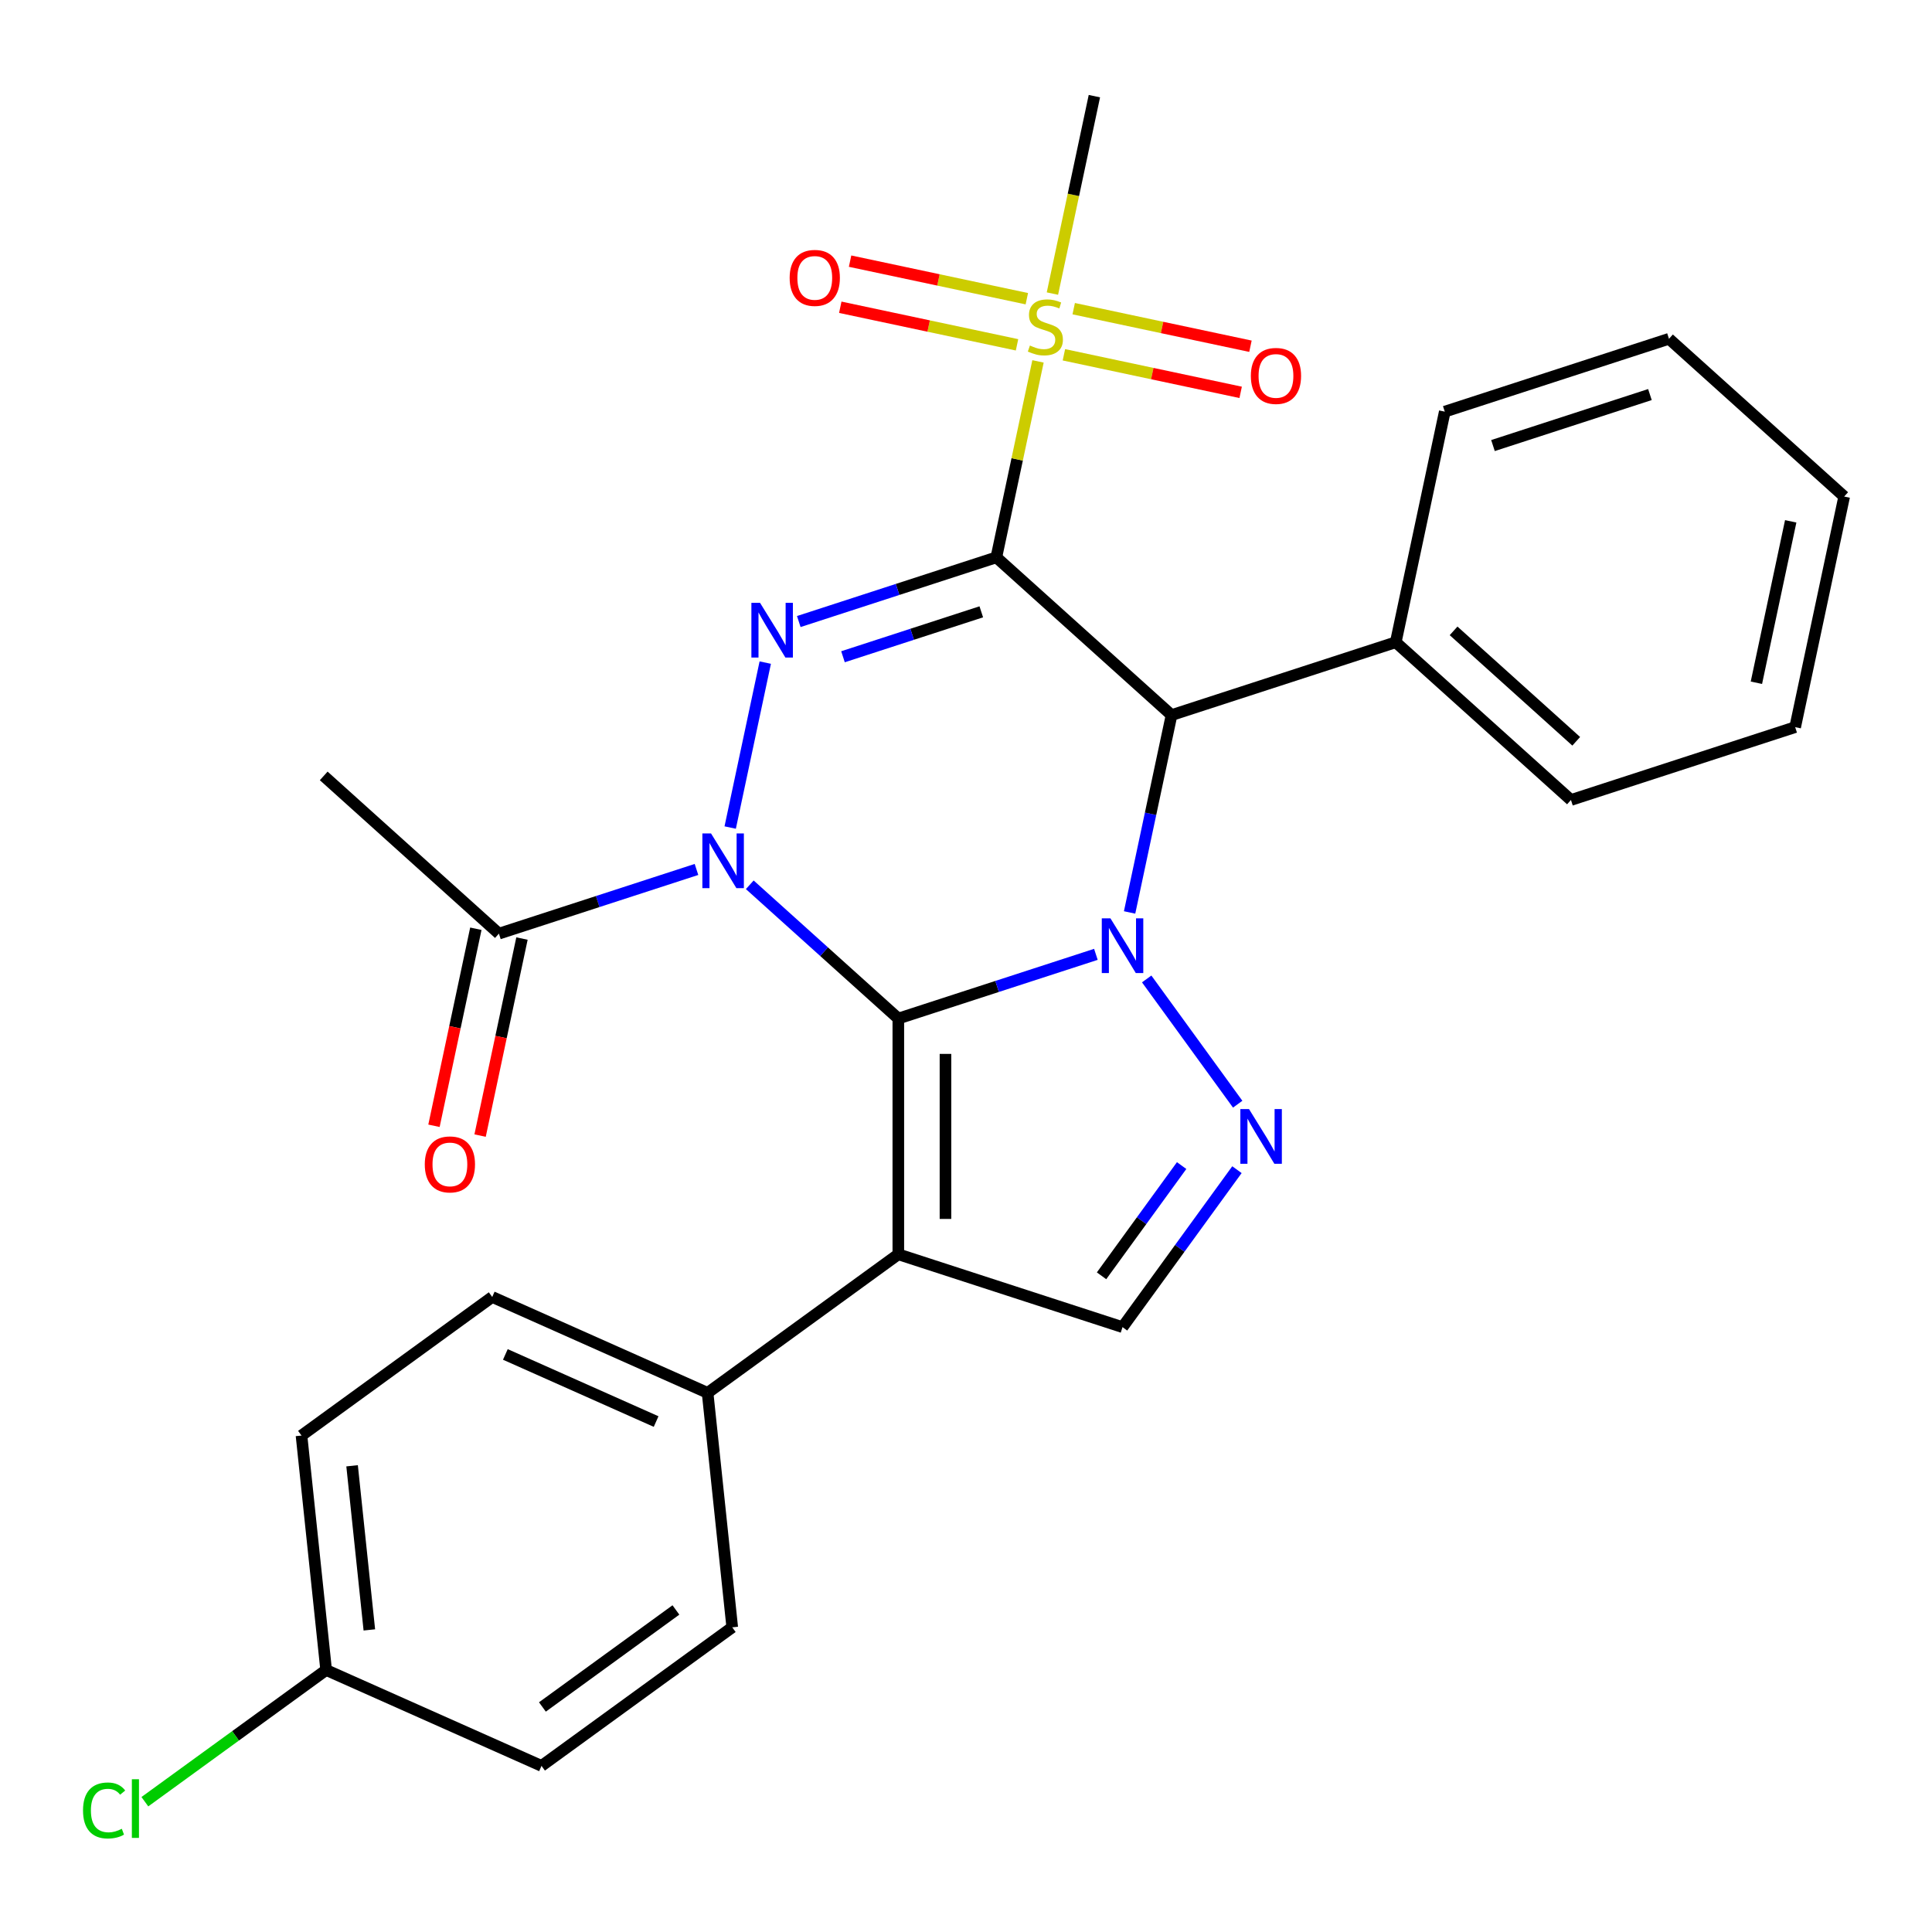 <?xml version='1.0' encoding='iso-8859-1'?>
<svg version='1.1' baseProfile='full'
              xmlns='http://www.w3.org/2000/svg'
                      xmlns:rdkit='http://www.rdkit.org/xml'
                      xmlns:xlink='http://www.w3.org/1999/xlink'
                  xml:space='preserve'
width='1000px' height='1000px' viewBox='0 0 1000 1000'>
<!-- END OF HEADER -->
<rect style='opacity:1.0;fill:#FFFFFF;stroke:none' width='1000' height='1000' x='0' y='0'> </rect>
<path class='bond-1' d='M 464.97,527.196 L 426.524,492.58' style='fill:none;fill-rule:evenodd;stroke:#000000;stroke-width:6px;stroke-linecap:butt;stroke-linejoin:miter;stroke-opacity:1' />
<path class='bond-1' d='M 426.524,492.58 L 388.079,457.963' style='fill:none;fill-rule:evenodd;stroke:#0000FF;stroke-width:6px;stroke-linecap:butt;stroke-linejoin:miter;stroke-opacity:1' />
<path class='bond-2' d='M 464.97,527.196 L 516.1,510.583' style='fill:none;fill-rule:evenodd;stroke:#000000;stroke-width:6px;stroke-linecap:butt;stroke-linejoin:miter;stroke-opacity:1' />
<path class='bond-2' d='M 516.1,510.583 L 567.231,493.97' style='fill:none;fill-rule:evenodd;stroke:#0000FF;stroke-width:6px;stroke-linecap:butt;stroke-linejoin:miter;stroke-opacity:1' />
<path class='bond-5' d='M 464.97,527.196 L 464.97,649.22' style='fill:none;fill-rule:evenodd;stroke:#000000;stroke-width:6px;stroke-linecap:butt;stroke-linejoin:miter;stroke-opacity:1' />
<path class='bond-5' d='M 489.374,545.5 L 489.374,630.916' style='fill:none;fill-rule:evenodd;stroke:#000000;stroke-width:6px;stroke-linecap:butt;stroke-linejoin:miter;stroke-opacity:1' />
<path class='bond-0' d='M 515.71,288.482 L 606.391,370.132' style='fill:none;fill-rule:evenodd;stroke:#000000;stroke-width:6px;stroke-linecap:butt;stroke-linejoin:miter;stroke-opacity:1' />
<path class='bond-6' d='M 515.71,288.482 L 526.489,237.768' style='fill:none;fill-rule:evenodd;stroke:#000000;stroke-width:6px;stroke-linecap:butt;stroke-linejoin:miter;stroke-opacity:1' />
<path class='bond-6' d='M 526.489,237.768 L 537.269,187.055' style='fill:none;fill-rule:evenodd;stroke:#CCCC00;stroke-width:6px;stroke-linecap:butt;stroke-linejoin:miter;stroke-opacity:1' />
<path class='bond-29' d='M 515.71,288.482 L 464.58,305.095' style='fill:none;fill-rule:evenodd;stroke:#000000;stroke-width:6px;stroke-linecap:butt;stroke-linejoin:miter;stroke-opacity:1' />
<path class='bond-29' d='M 464.58,305.095 L 413.449,321.708' style='fill:none;fill-rule:evenodd;stroke:#0000FF;stroke-width:6px;stroke-linecap:butt;stroke-linejoin:miter;stroke-opacity:1' />
<path class='bond-29' d='M 507.912,316.676 L 472.121,328.305' style='fill:none;fill-rule:evenodd;stroke:#000000;stroke-width:6px;stroke-linecap:butt;stroke-linejoin:miter;stroke-opacity:1' />
<path class='bond-29' d='M 472.121,328.305 L 436.33,339.935' style='fill:none;fill-rule:evenodd;stroke:#0000FF;stroke-width:6px;stroke-linecap:butt;stroke-linejoin:miter;stroke-opacity:1' />
<path class='bond-3' d='M 377.947,428.336 L 396.094,342.96' style='fill:none;fill-rule:evenodd;stroke:#0000FF;stroke-width:6px;stroke-linecap:butt;stroke-linejoin:miter;stroke-opacity:1' />
<path class='bond-9' d='M 360.498,450.027 L 309.367,466.64' style='fill:none;fill-rule:evenodd;stroke:#0000FF;stroke-width:6px;stroke-linecap:butt;stroke-linejoin:miter;stroke-opacity:1' />
<path class='bond-9' d='M 309.367,466.64 L 258.237,483.254' style='fill:none;fill-rule:evenodd;stroke:#000000;stroke-width:6px;stroke-linecap:butt;stroke-linejoin:miter;stroke-opacity:1' />
<path class='bond-4' d='M 584.679,472.278 L 595.535,421.205' style='fill:none;fill-rule:evenodd;stroke:#0000FF;stroke-width:6px;stroke-linecap:butt;stroke-linejoin:miter;stroke-opacity:1' />
<path class='bond-4' d='M 595.535,421.205 L 606.391,370.132' style='fill:none;fill-rule:evenodd;stroke:#000000;stroke-width:6px;stroke-linecap:butt;stroke-linejoin:miter;stroke-opacity:1' />
<path class='bond-7' d='M 593.525,506.699 L 640.627,571.529' style='fill:none;fill-rule:evenodd;stroke:#0000FF;stroke-width:6px;stroke-linecap:butt;stroke-linejoin:miter;stroke-opacity:1' />
<path class='bond-13' d='M 606.391,370.132 L 722.443,332.424' style='fill:none;fill-rule:evenodd;stroke:#000000;stroke-width:6px;stroke-linecap:butt;stroke-linejoin:miter;stroke-opacity:1' />
<path class='bond-8' d='M 464.97,649.22 L 581.021,686.927' style='fill:none;fill-rule:evenodd;stroke:#000000;stroke-width:6px;stroke-linecap:butt;stroke-linejoin:miter;stroke-opacity:1' />
<path class='bond-10' d='M 464.97,649.22 L 366.25,720.943' style='fill:none;fill-rule:evenodd;stroke:#000000;stroke-width:6px;stroke-linecap:butt;stroke-linejoin:miter;stroke-opacity:1' />
<path class='bond-11' d='M 550.674,183.639 L 596.417,193.362' style='fill:none;fill-rule:evenodd;stroke:#CCCC00;stroke-width:6px;stroke-linecap:butt;stroke-linejoin:miter;stroke-opacity:1' />
<path class='bond-11' d='M 596.417,193.362 L 642.16,203.085' style='fill:none;fill-rule:evenodd;stroke:#FF0000;stroke-width:6px;stroke-linecap:butt;stroke-linejoin:miter;stroke-opacity:1' />
<path class='bond-11' d='M 555.748,159.767 L 601.491,169.49' style='fill:none;fill-rule:evenodd;stroke:#CCCC00;stroke-width:6px;stroke-linecap:butt;stroke-linejoin:miter;stroke-opacity:1' />
<path class='bond-11' d='M 601.491,169.49 L 647.234,179.213' style='fill:none;fill-rule:evenodd;stroke:#FF0000;stroke-width:6px;stroke-linecap:butt;stroke-linejoin:miter;stroke-opacity:1' />
<path class='bond-12' d='M 531.487,154.61 L 485.744,144.887' style='fill:none;fill-rule:evenodd;stroke:#CCCC00;stroke-width:6px;stroke-linecap:butt;stroke-linejoin:miter;stroke-opacity:1' />
<path class='bond-12' d='M 485.744,144.887 L 440.001,135.165' style='fill:none;fill-rule:evenodd;stroke:#FF0000;stroke-width:6px;stroke-linecap:butt;stroke-linejoin:miter;stroke-opacity:1' />
<path class='bond-12' d='M 526.413,178.482 L 480.67,168.759' style='fill:none;fill-rule:evenodd;stroke:#CCCC00;stroke-width:6px;stroke-linecap:butt;stroke-linejoin:miter;stroke-opacity:1' />
<path class='bond-12' d='M 480.67,168.759 L 434.927,159.036' style='fill:none;fill-rule:evenodd;stroke:#FF0000;stroke-width:6px;stroke-linecap:butt;stroke-linejoin:miter;stroke-opacity:1' />
<path class='bond-17' d='M 544.73,151.954 L 555.59,100.861' style='fill:none;fill-rule:evenodd;stroke:#CCCC00;stroke-width:6px;stroke-linecap:butt;stroke-linejoin:miter;stroke-opacity:1' />
<path class='bond-17' d='M 555.59,100.861 L 566.45,49.767' style='fill:none;fill-rule:evenodd;stroke:#000000;stroke-width:6px;stroke-linecap:butt;stroke-linejoin:miter;stroke-opacity:1' />
<path class='bond-28' d='M 640.241,605.419 L 610.631,646.173' style='fill:none;fill-rule:evenodd;stroke:#0000FF;stroke-width:6px;stroke-linecap:butt;stroke-linejoin:miter;stroke-opacity:1' />
<path class='bond-28' d='M 610.631,646.173 L 581.021,686.927' style='fill:none;fill-rule:evenodd;stroke:#000000;stroke-width:6px;stroke-linecap:butt;stroke-linejoin:miter;stroke-opacity:1' />
<path class='bond-28' d='M 611.614,603.3 L 590.887,631.828' style='fill:none;fill-rule:evenodd;stroke:#0000FF;stroke-width:6px;stroke-linecap:butt;stroke-linejoin:miter;stroke-opacity:1' />
<path class='bond-28' d='M 590.887,631.828 L 570.16,660.356' style='fill:none;fill-rule:evenodd;stroke:#000000;stroke-width:6px;stroke-linecap:butt;stroke-linejoin:miter;stroke-opacity:1' />
<path class='bond-14' d='M 246.301,480.717 L 235.462,531.71' style='fill:none;fill-rule:evenodd;stroke:#000000;stroke-width:6px;stroke-linecap:butt;stroke-linejoin:miter;stroke-opacity:1' />
<path class='bond-14' d='M 235.462,531.71 L 224.623,582.703' style='fill:none;fill-rule:evenodd;stroke:#FF0000;stroke-width:6px;stroke-linecap:butt;stroke-linejoin:miter;stroke-opacity:1' />
<path class='bond-14' d='M 270.173,485.791 L 259.334,536.784' style='fill:none;fill-rule:evenodd;stroke:#000000;stroke-width:6px;stroke-linecap:butt;stroke-linejoin:miter;stroke-opacity:1' />
<path class='bond-14' d='M 259.334,536.784 L 248.495,587.777' style='fill:none;fill-rule:evenodd;stroke:#FF0000;stroke-width:6px;stroke-linecap:butt;stroke-linejoin:miter;stroke-opacity:1' />
<path class='bond-22' d='M 258.237,483.254 L 167.556,401.604' style='fill:none;fill-rule:evenodd;stroke:#000000;stroke-width:6px;stroke-linecap:butt;stroke-linejoin:miter;stroke-opacity:1' />
<path class='bond-15' d='M 366.25,720.943 L 254.776,671.312' style='fill:none;fill-rule:evenodd;stroke:#000000;stroke-width:6px;stroke-linecap:butt;stroke-linejoin:miter;stroke-opacity:1' />
<path class='bond-15' d='M 339.603,735.794 L 261.571,701.052' style='fill:none;fill-rule:evenodd;stroke:#000000;stroke-width:6px;stroke-linecap:butt;stroke-linejoin:miter;stroke-opacity:1' />
<path class='bond-16' d='M 366.25,720.943 L 379.005,842.299' style='fill:none;fill-rule:evenodd;stroke:#000000;stroke-width:6px;stroke-linecap:butt;stroke-linejoin:miter;stroke-opacity:1' />
<path class='bond-23' d='M 722.443,332.424 L 813.124,414.074' style='fill:none;fill-rule:evenodd;stroke:#000000;stroke-width:6px;stroke-linecap:butt;stroke-linejoin:miter;stroke-opacity:1' />
<path class='bond-23' d='M 752.375,326.535 L 815.852,383.69' style='fill:none;fill-rule:evenodd;stroke:#000000;stroke-width:6px;stroke-linecap:butt;stroke-linejoin:miter;stroke-opacity:1' />
<path class='bond-24' d='M 722.443,332.424 L 747.813,213.067' style='fill:none;fill-rule:evenodd;stroke:#000000;stroke-width:6px;stroke-linecap:butt;stroke-linejoin:miter;stroke-opacity:1' />
<path class='bond-19' d='M 254.776,671.312 L 156.057,743.036' style='fill:none;fill-rule:evenodd;stroke:#000000;stroke-width:6px;stroke-linecap:butt;stroke-linejoin:miter;stroke-opacity:1' />
<path class='bond-20' d='M 379.005,842.299 L 280.286,914.022' style='fill:none;fill-rule:evenodd;stroke:#000000;stroke-width:6px;stroke-linecap:butt;stroke-linejoin:miter;stroke-opacity:1' />
<path class='bond-20' d='M 349.853,833.313 L 280.749,883.52' style='fill:none;fill-rule:evenodd;stroke:#000000;stroke-width:6px;stroke-linecap:butt;stroke-linejoin:miter;stroke-opacity:1' />
<path class='bond-18' d='M 168.812,864.391 L 280.286,914.022' style='fill:none;fill-rule:evenodd;stroke:#000000;stroke-width:6px;stroke-linecap:butt;stroke-linejoin:miter;stroke-opacity:1' />
<path class='bond-21' d='M 168.812,864.391 L 121.898,898.476' style='fill:none;fill-rule:evenodd;stroke:#000000;stroke-width:6px;stroke-linecap:butt;stroke-linejoin:miter;stroke-opacity:1' />
<path class='bond-21' d='M 121.898,898.476 L 74.983,932.561' style='fill:none;fill-rule:evenodd;stroke:#00CC00;stroke-width:6px;stroke-linecap:butt;stroke-linejoin:miter;stroke-opacity:1' />
<path class='bond-30' d='M 168.812,864.391 L 156.057,743.036' style='fill:none;fill-rule:evenodd;stroke:#000000;stroke-width:6px;stroke-linecap:butt;stroke-linejoin:miter;stroke-opacity:1' />
<path class='bond-30' d='M 191.17,843.637 L 182.241,758.688' style='fill:none;fill-rule:evenodd;stroke:#000000;stroke-width:6px;stroke-linecap:butt;stroke-linejoin:miter;stroke-opacity:1' />
<path class='bond-26' d='M 813.124,414.074 L 929.175,376.367' style='fill:none;fill-rule:evenodd;stroke:#000000;stroke-width:6px;stroke-linecap:butt;stroke-linejoin:miter;stroke-opacity:1' />
<path class='bond-25' d='M 747.813,213.067 L 863.864,175.36' style='fill:none;fill-rule:evenodd;stroke:#000000;stroke-width:6px;stroke-linecap:butt;stroke-linejoin:miter;stroke-opacity:1' />
<path class='bond-25' d='M 772.762,230.621 L 853.998,204.226' style='fill:none;fill-rule:evenodd;stroke:#000000;stroke-width:6px;stroke-linecap:butt;stroke-linejoin:miter;stroke-opacity:1' />
<path class='bond-27' d='M 863.864,175.36 L 954.545,257.009' style='fill:none;fill-rule:evenodd;stroke:#000000;stroke-width:6px;stroke-linecap:butt;stroke-linejoin:miter;stroke-opacity:1' />
<path class='bond-31' d='M 929.175,376.367 L 954.545,257.009' style='fill:none;fill-rule:evenodd;stroke:#000000;stroke-width:6px;stroke-linecap:butt;stroke-linejoin:miter;stroke-opacity:1' />
<path class='bond-31' d='M 909.109,353.389 L 926.869,269.839' style='fill:none;fill-rule:evenodd;stroke:#000000;stroke-width:6px;stroke-linecap:butt;stroke-linejoin:miter;stroke-opacity:1' />
<path  class='atom-2' d='M 368.028 431.386
L 377.308 446.386
Q 378.228 447.866, 379.708 450.546
Q 381.188 453.226, 381.268 453.386
L 381.268 431.386
L 385.028 431.386
L 385.028 459.706
L 381.148 459.706
L 371.188 443.306
Q 370.028 441.386, 368.788 439.186
Q 367.588 436.986, 367.228 436.306
L 367.228 459.706
L 363.548 459.706
L 363.548 431.386
L 368.028 431.386
' fill='#0000FF'/>
<path  class='atom-3' d='M 574.761 475.329
L 584.041 490.329
Q 584.961 491.809, 586.441 494.489
Q 587.921 497.169, 588.001 497.329
L 588.001 475.329
L 591.761 475.329
L 591.761 503.649
L 587.881 503.649
L 577.921 487.249
Q 576.761 485.329, 575.521 483.129
Q 574.321 480.929, 573.961 480.249
L 573.961 503.649
L 570.281 503.649
L 570.281 475.329
L 574.761 475.329
' fill='#0000FF'/>
<path  class='atom-4' d='M 393.399 312.029
L 402.679 327.029
Q 403.599 328.509, 405.079 331.189
Q 406.559 333.869, 406.639 334.029
L 406.639 312.029
L 410.399 312.029
L 410.399 340.349
L 406.519 340.349
L 396.559 323.949
Q 395.399 322.029, 394.159 319.829
Q 392.959 317.629, 392.599 316.949
L 392.599 340.349
L 388.919 340.349
L 388.919 312.029
L 393.399 312.029
' fill='#0000FF'/>
<path  class='atom-7' d='M 533.08 178.845
Q 533.4 178.965, 534.72 179.525
Q 536.04 180.085, 537.48 180.445
Q 538.96 180.765, 540.4 180.765
Q 543.08 180.765, 544.64 179.485
Q 546.2 178.165, 546.2 175.885
Q 546.2 174.325, 545.4 173.365
Q 544.64 172.405, 543.44 171.885
Q 542.24 171.365, 540.24 170.765
Q 537.72 170.005, 536.2 169.285
Q 534.72 168.565, 533.64 167.045
Q 532.6 165.525, 532.6 162.965
Q 532.6 159.405, 535 157.205
Q 537.44 155.005, 542.24 155.005
Q 545.52 155.005, 549.24 156.565
L 548.32 159.645
Q 544.92 158.245, 542.36 158.245
Q 539.6 158.245, 538.08 159.405
Q 536.56 160.525, 536.6 162.485
Q 536.6 164.005, 537.36 164.925
Q 538.16 165.845, 539.28 166.365
Q 540.44 166.885, 542.36 167.485
Q 544.92 168.285, 546.44 169.085
Q 547.96 169.885, 549.04 171.525
Q 550.16 173.125, 550.16 175.885
Q 550.16 179.805, 547.52 181.925
Q 544.92 184.005, 540.56 184.005
Q 538.04 184.005, 536.12 183.445
Q 534.24 182.925, 532 182.005
L 533.08 178.845
' fill='#CCCC00'/>
<path  class='atom-8' d='M 646.485 574.048
L 655.765 589.048
Q 656.685 590.528, 658.165 593.208
Q 659.645 595.888, 659.725 596.048
L 659.725 574.048
L 663.485 574.048
L 663.485 602.368
L 659.605 602.368
L 649.645 585.968
Q 648.485 584.048, 647.245 581.848
Q 646.045 579.648, 645.685 578.968
L 645.685 602.368
L 642.005 602.368
L 642.005 574.048
L 646.485 574.048
' fill='#0000FF'/>
<path  class='atom-12' d='M 647.437 194.575
Q 647.437 187.775, 650.797 183.975
Q 654.157 180.175, 660.437 180.175
Q 666.717 180.175, 670.077 183.975
Q 673.437 187.775, 673.437 194.575
Q 673.437 201.455, 670.037 205.375
Q 666.637 209.255, 660.437 209.255
Q 654.197 209.255, 650.797 205.375
Q 647.437 201.495, 647.437 194.575
M 660.437 206.055
Q 664.757 206.055, 667.077 203.175
Q 669.437 200.255, 669.437 194.575
Q 669.437 189.015, 667.077 186.215
Q 664.757 183.375, 660.437 183.375
Q 656.117 183.375, 653.757 186.175
Q 651.437 188.975, 651.437 194.575
Q 651.437 200.295, 653.757 203.175
Q 656.117 206.055, 660.437 206.055
' fill='#FF0000'/>
<path  class='atom-13' d='M 408.723 143.834
Q 408.723 137.034, 412.083 133.234
Q 415.443 129.434, 421.723 129.434
Q 428.003 129.434, 431.363 133.234
Q 434.723 137.034, 434.723 143.834
Q 434.723 150.714, 431.323 154.634
Q 427.923 158.514, 421.723 158.514
Q 415.483 158.514, 412.083 154.634
Q 408.723 150.754, 408.723 143.834
M 421.723 155.314
Q 426.043 155.314, 428.363 152.434
Q 430.723 149.514, 430.723 143.834
Q 430.723 138.274, 428.363 135.474
Q 426.043 132.634, 421.723 132.634
Q 417.403 132.634, 415.043 135.434
Q 412.723 138.234, 412.723 143.834
Q 412.723 149.554, 415.043 152.434
Q 417.403 155.314, 421.723 155.314
' fill='#FF0000'/>
<path  class='atom-15' d='M 219.867 602.691
Q 219.867 595.891, 223.227 592.091
Q 226.587 588.291, 232.867 588.291
Q 239.147 588.291, 242.507 592.091
Q 245.867 595.891, 245.867 602.691
Q 245.867 609.571, 242.467 613.491
Q 239.067 617.371, 232.867 617.371
Q 226.627 617.371, 223.227 613.491
Q 219.867 609.611, 219.867 602.691
M 232.867 614.171
Q 237.187 614.171, 239.507 611.291
Q 241.867 608.371, 241.867 602.691
Q 241.867 597.131, 239.507 594.331
Q 237.187 591.491, 232.867 591.491
Q 228.547 591.491, 226.187 594.291
Q 223.867 597.091, 223.867 602.691
Q 223.867 608.411, 226.187 611.291
Q 228.547 614.171, 232.867 614.171
' fill='#FF0000'/>
<path  class='atom-22' d='M 42.973 937.095
Q 42.973 930.055, 46.253 926.375
Q 49.573 922.655, 55.853 922.655
Q 61.693 922.655, 64.813 926.775
L 62.173 928.935
Q 59.893 925.935, 55.853 925.935
Q 51.573 925.935, 49.293 928.815
Q 47.053 931.655, 47.053 937.095
Q 47.053 942.695, 49.373 945.575
Q 51.733 948.455, 56.293 948.455
Q 59.413 948.455, 63.053 946.575
L 64.173 949.575
Q 62.693 950.535, 60.453 951.095
Q 58.213 951.655, 55.733 951.655
Q 49.573 951.655, 46.253 947.895
Q 42.973 944.135, 42.973 937.095
' fill='#00CC00'/>
<path  class='atom-22' d='M 68.253 920.935
L 71.933 920.935
L 71.933 951.295
L 68.253 951.295
L 68.253 920.935
' fill='#00CC00'/>
</svg>
